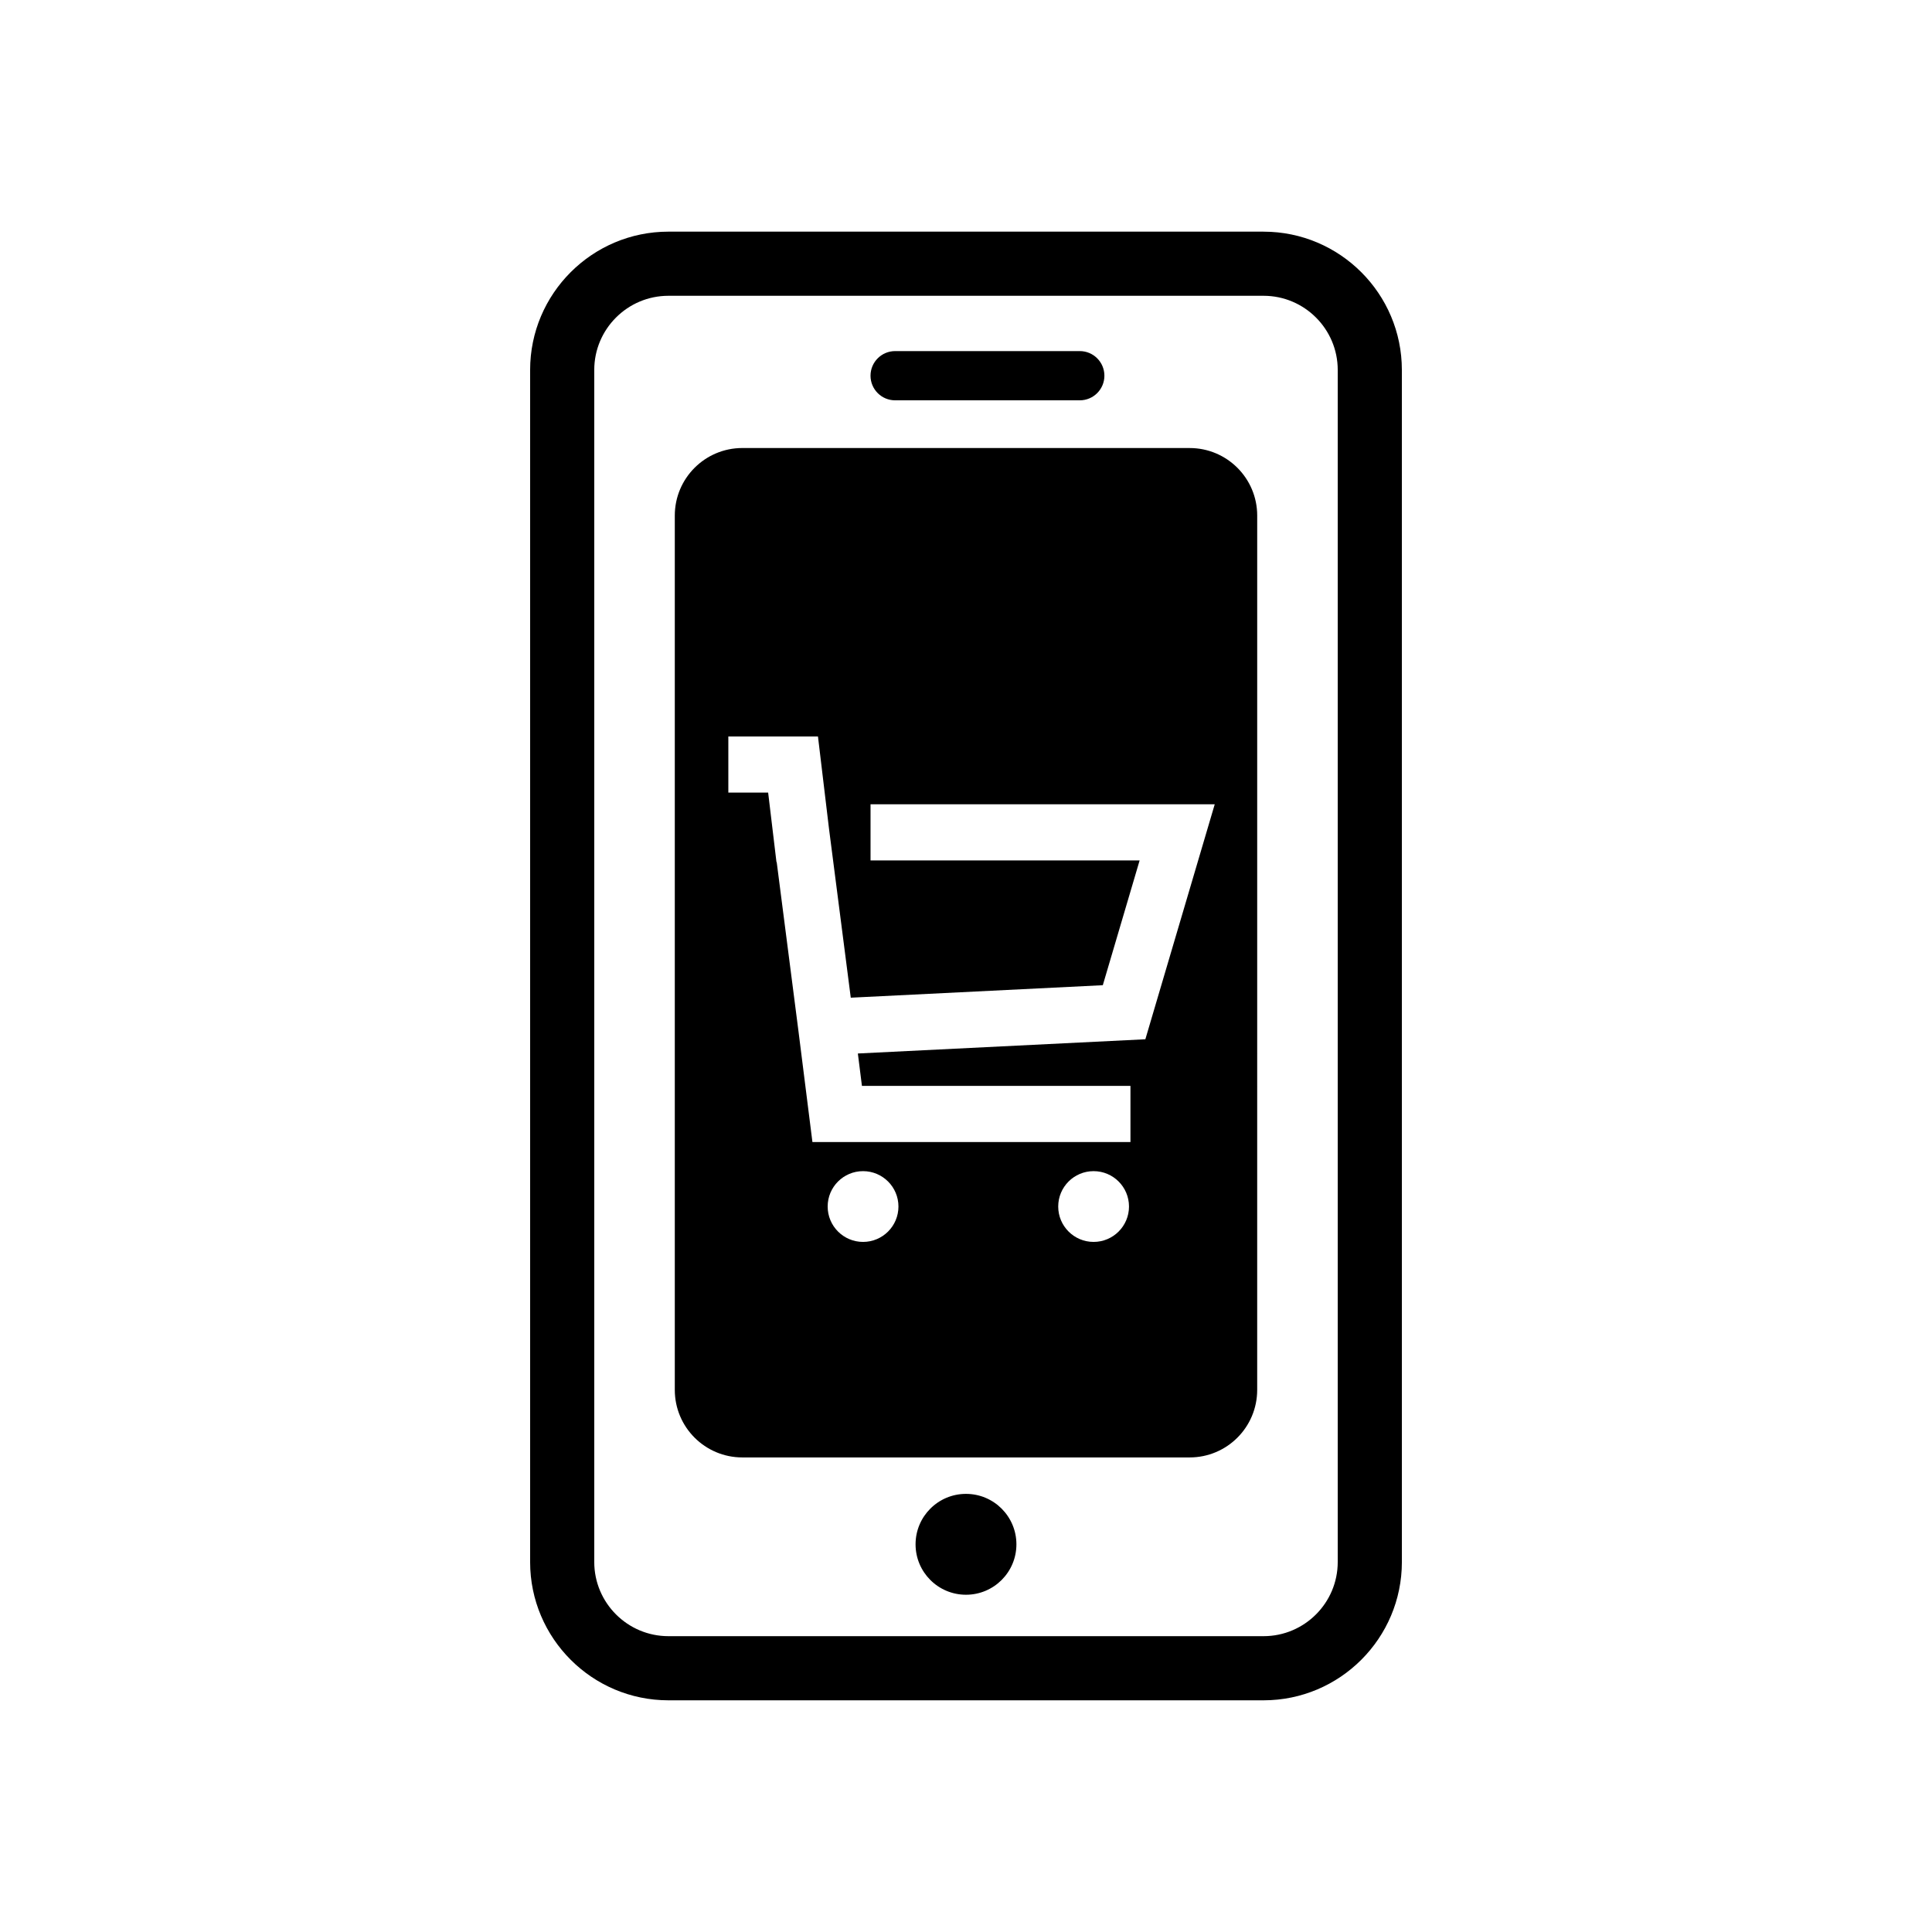<?xml version="1.0" encoding="UTF-8"?>
<!-- Uploaded to: SVG Repo, www.svgrepo.com, Generator: SVG Repo Mixer Tools -->
<svg fill="#000000" width="800px" height="800px" version="1.1" viewBox="144 144 512 512" xmlns="http://www.w3.org/2000/svg">
 <g>
  <path d="m459.27 262.73h-118.54c-9.887 0-17.902 8.016-17.902 17.902v231.7c0 9.887 8.016 17.902 17.902 17.902h118.54c9.887 0 17.898-8.016 17.898-17.902l0.004-231.7c0-9.887-8.016-17.898-17.902-17.898zm-86.551 210.39c-5.18 0-9.379-4.199-9.379-9.379s4.199-9.375 9.379-9.375 9.379 4.199 9.379 9.375c0 5.18-4.199 9.379-9.379 9.379zm61.098 0c-5.18 0-9.379-4.199-9.379-9.379s4.199-9.375 9.379-9.375c5.18 0 9.379 4.199 9.379 9.375 0 5.18-4.199 9.379-9.379 9.379zm13.715-53.703-76.191 3.769 1.082 8.59h71.16v14.871l-84.281 0.004-3.684-29.258-5.785-44.941-0.062 0.008-2.203-18.414h-10.551v-14.875h23.754l2.926 24.461 5.766 44.766 66.793-3.309 9.758-33.066h-71.312v-14.875h91.215z"/>
  <path d="m413.36 553.26c0 7.379-5.984 13.363-13.363 13.363-7.383 0-13.363-5.984-13.363-13.363 0-7.383 5.981-13.367 13.363-13.367 7.379 0 13.363 5.984 13.363 13.367"/>
  <path d="m381.22 250.09h48.934c3.602 0 6.523-2.922 6.523-6.523 0-3.602-2.922-6.523-6.523-6.523h-48.934c-3.602 0-6.523 2.922-6.523 6.523 0 3.606 2.918 6.523 6.523 6.523z"/>
  <path d="m478.86 205.39h-157.72c-20.211 0-36.652 16.441-36.652 36.652v315.91c0 20.207 16.441 36.648 36.652 36.648h157.72c20.207 0 36.652-16.441 36.652-36.648l-0.004-315.91c0-20.207-16.441-36.648-36.648-36.648zm19.652 352.56c0 10.836-8.816 19.652-19.652 19.652h-157.72c-10.836 0-19.656-8.816-19.656-19.652v-315.91c0-10.836 8.816-19.652 19.656-19.652h157.72c10.836 0 19.652 8.816 19.652 19.652z"/>
 </g>
</svg>
